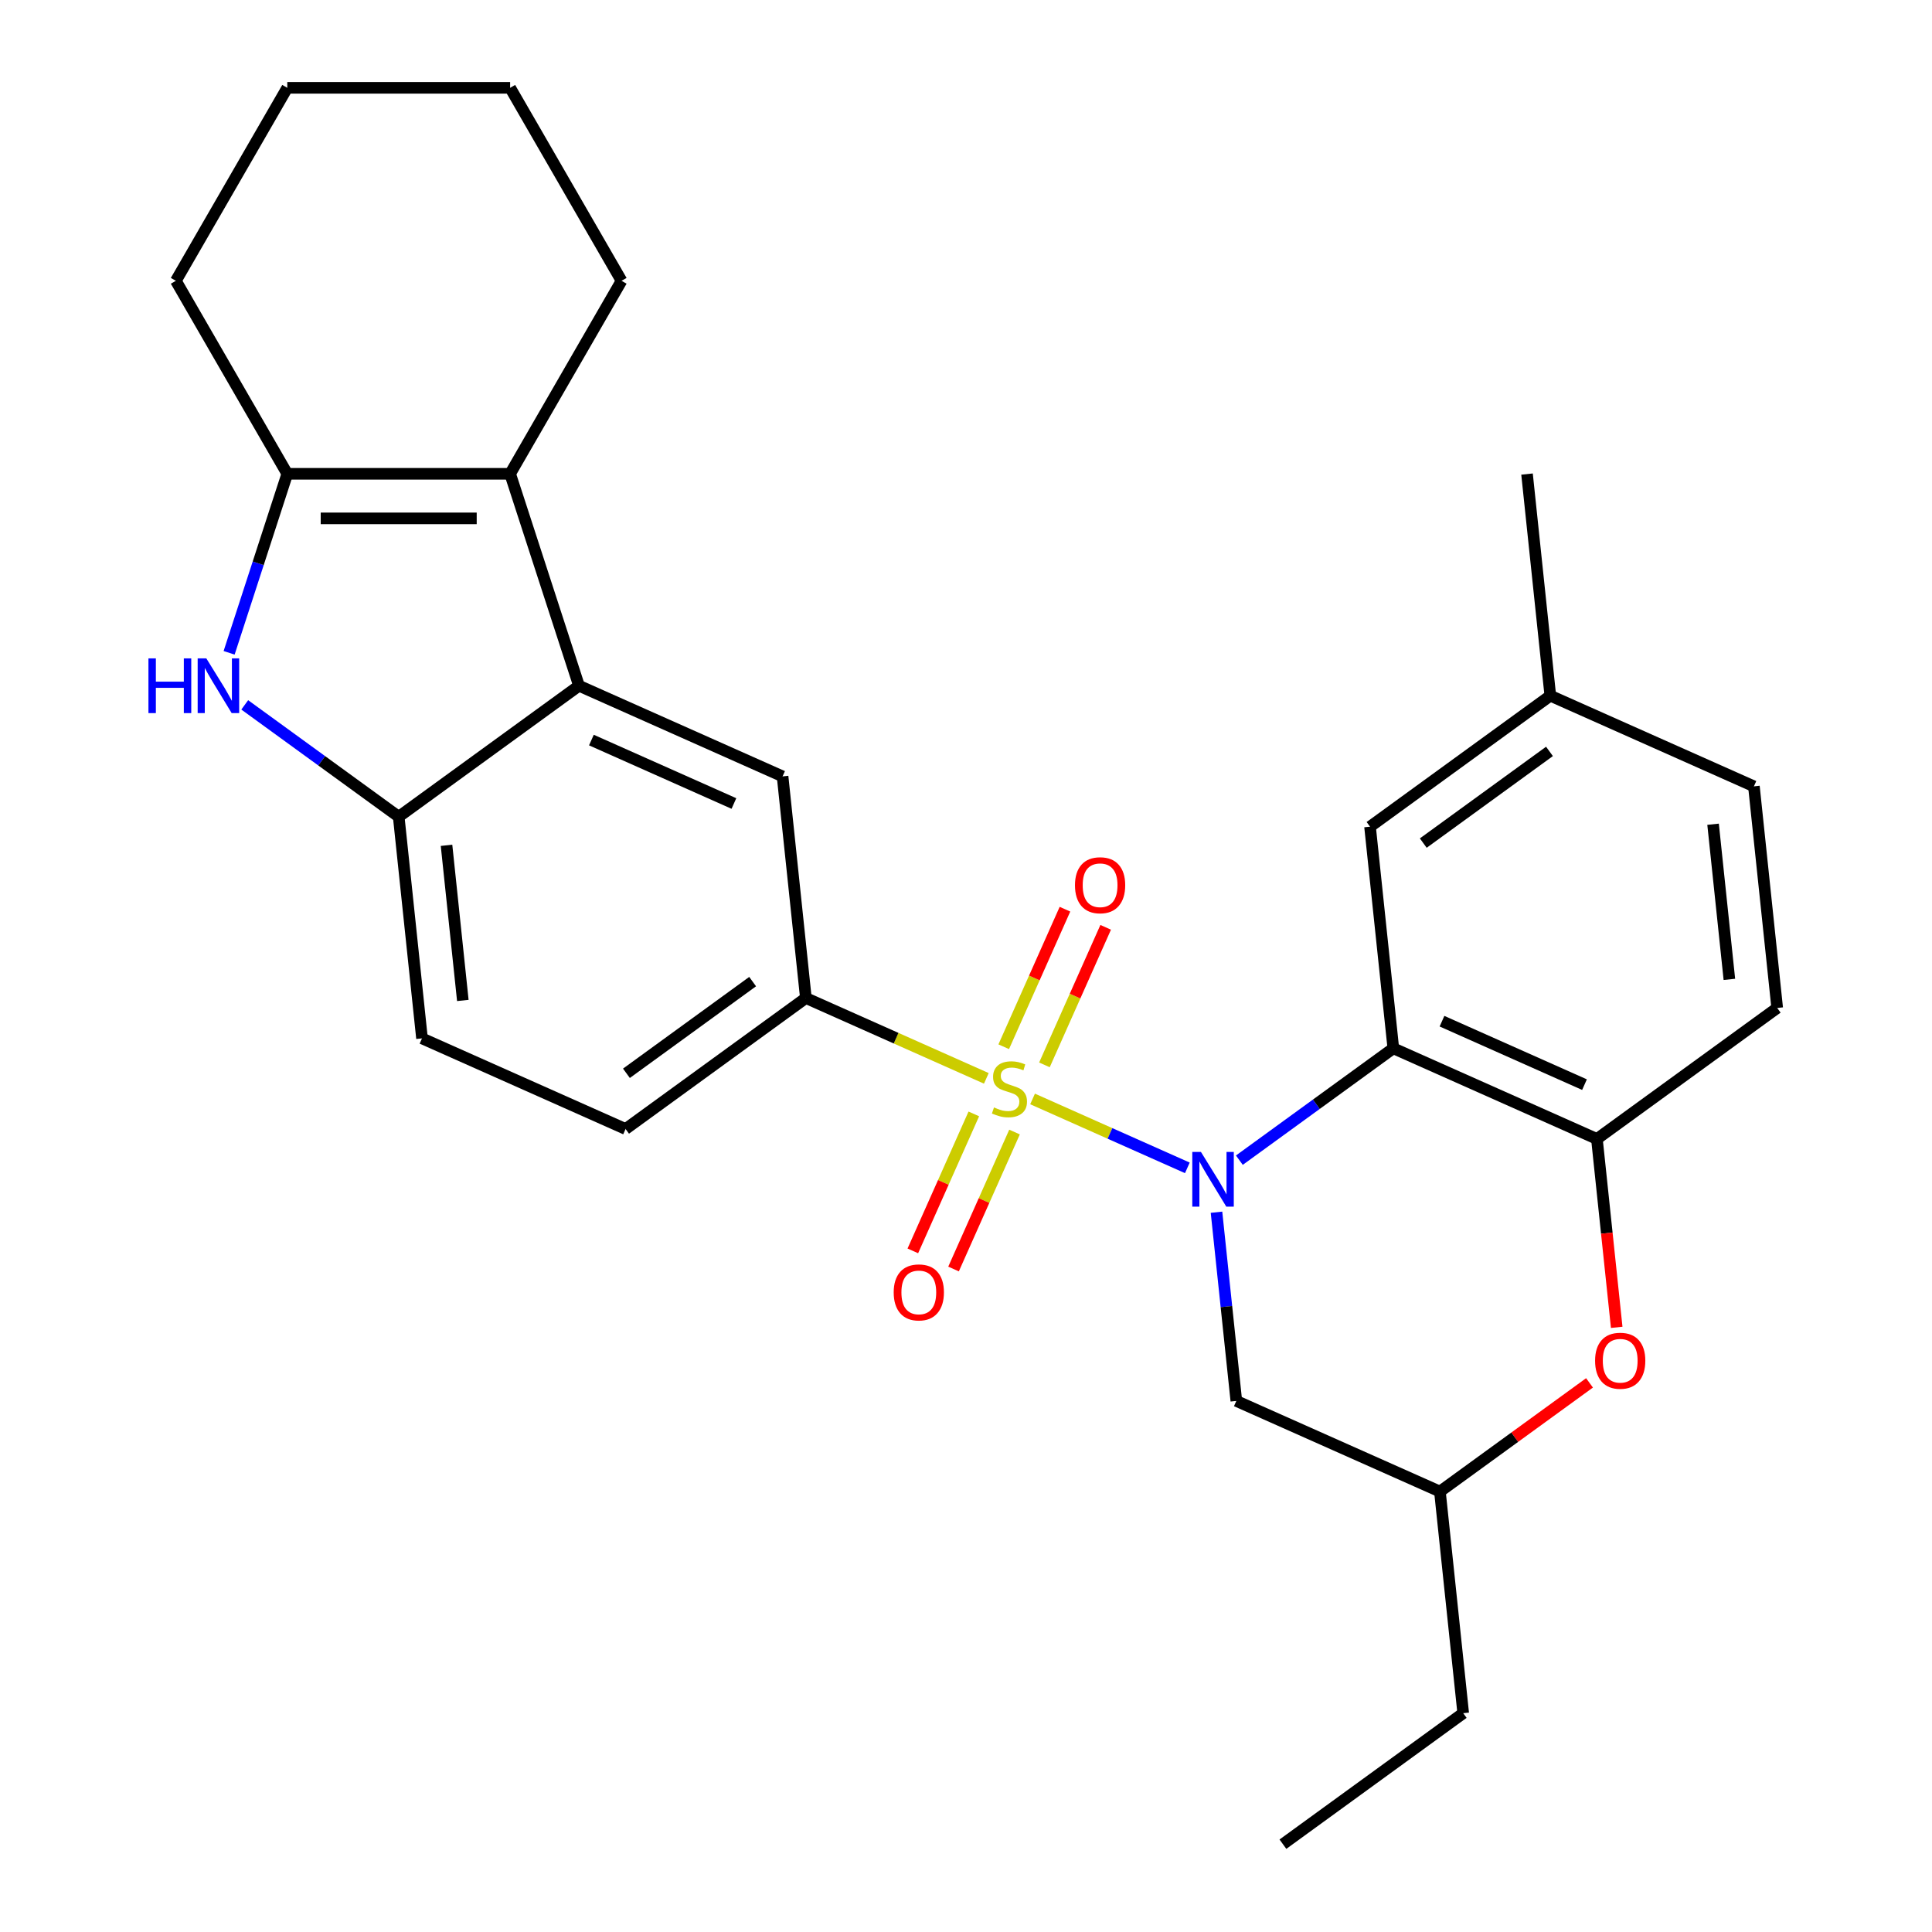 <?xml version='1.0' encoding='iso-8859-1'?>
<svg version='1.1' baseProfile='full'
              xmlns='http://www.w3.org/2000/svg'
                      xmlns:rdkit='http://www.rdkit.org/xml'
                      xmlns:xlink='http://www.w3.org/1999/xlink'
                  xml:space='preserve'
width='1000px' height='1000px' viewBox='0 0 1000 1000'>
<!-- END OF HEADER -->
<rect style='opacity:1.0;fill:#FFFFFF;stroke:none' width='1000' height='1000' x='0' y='0'> </rect>
<path class='bond-0' d='M 534.456,568.813 L 574.513,586.648' style='fill:none;fill-rule:evenodd;stroke:#CCCC00;stroke-width:6px;stroke-linecap:butt;stroke-linejoin:miter;stroke-opacity:1' />
<path class='bond-0' d='M 574.513,586.648 L 614.57,604.482' style='fill:none;fill-rule:evenodd;stroke:#0000FF;stroke-width:6px;stroke-linecap:butt;stroke-linejoin:miter;stroke-opacity:1' />
<path class='bond-6' d='M 510.528,558.16 L 463.823,537.366' style='fill:none;fill-rule:evenodd;stroke:#CCCC00;stroke-width:6px;stroke-linecap:butt;stroke-linejoin:miter;stroke-opacity:1' />
<path class='bond-6' d='M 463.823,537.366 L 417.118,516.571' style='fill:none;fill-rule:evenodd;stroke:#000000;stroke-width:6px;stroke-linecap:butt;stroke-linejoin:miter;stroke-opacity:1' />
<path class='bond-12' d='M 504.046,576.559 L 488.264,612.005' style='fill:none;fill-rule:evenodd;stroke:#CCCC00;stroke-width:6px;stroke-linecap:butt;stroke-linejoin:miter;stroke-opacity:1' />
<path class='bond-12' d='M 488.264,612.005 L 472.482,647.452' style='fill:none;fill-rule:evenodd;stroke:#FF0000;stroke-width:6px;stroke-linecap:butt;stroke-linejoin:miter;stroke-opacity:1' />
<path class='bond-12' d='M 525.121,585.942 L 509.339,621.388' style='fill:none;fill-rule:evenodd;stroke:#CCCC00;stroke-width:6px;stroke-linecap:butt;stroke-linejoin:miter;stroke-opacity:1' />
<path class='bond-12' d='M 509.339,621.388 L 493.557,656.835' style='fill:none;fill-rule:evenodd;stroke:#FF0000;stroke-width:6px;stroke-linecap:butt;stroke-linejoin:miter;stroke-opacity:1' />
<path class='bond-13' d='M 540.6,551.175 L 556.448,515.578' style='fill:none;fill-rule:evenodd;stroke:#CCCC00;stroke-width:6px;stroke-linecap:butt;stroke-linejoin:miter;stroke-opacity:1' />
<path class='bond-13' d='M 556.448,515.578 L 572.297,479.982' style='fill:none;fill-rule:evenodd;stroke:#FF0000;stroke-width:6px;stroke-linecap:butt;stroke-linejoin:miter;stroke-opacity:1' />
<path class='bond-13' d='M 519.525,541.791 L 535.374,506.195' style='fill:none;fill-rule:evenodd;stroke:#CCCC00;stroke-width:6px;stroke-linecap:butt;stroke-linejoin:miter;stroke-opacity:1' />
<path class='bond-13' d='M 535.374,506.195 L 551.222,470.599' style='fill:none;fill-rule:evenodd;stroke:#FF0000;stroke-width:6px;stroke-linecap:butt;stroke-linejoin:miter;stroke-opacity:1' />
<path class='bond-1' d='M 641.49,600.504 L 681.337,571.554' style='fill:none;fill-rule:evenodd;stroke:#0000FF;stroke-width:6px;stroke-linecap:butt;stroke-linejoin:miter;stroke-opacity:1' />
<path class='bond-1' d='M 681.337,571.554 L 721.183,542.603' style='fill:none;fill-rule:evenodd;stroke:#000000;stroke-width:6px;stroke-linecap:butt;stroke-linejoin:miter;stroke-opacity:1' />
<path class='bond-11' d='M 629.658,627.446 L 634.79,676.281' style='fill:none;fill-rule:evenodd;stroke:#0000FF;stroke-width:6px;stroke-linecap:butt;stroke-linejoin:miter;stroke-opacity:1' />
<path class='bond-11' d='M 634.79,676.281 L 639.923,725.117' style='fill:none;fill-rule:evenodd;stroke:#000000;stroke-width:6px;stroke-linecap:butt;stroke-linejoin:miter;stroke-opacity:1' />
<path class='bond-8' d='M 721.183,542.603 L 826.557,589.519' style='fill:none;fill-rule:evenodd;stroke:#000000;stroke-width:6px;stroke-linecap:butt;stroke-linejoin:miter;stroke-opacity:1' />
<path class='bond-8' d='M 746.373,528.566 L 820.134,561.407' style='fill:none;fill-rule:evenodd;stroke:#000000;stroke-width:6px;stroke-linecap:butt;stroke-linejoin:miter;stroke-opacity:1' />
<path class='bond-14' d='M 721.183,542.603 L 709.126,427.889' style='fill:none;fill-rule:evenodd;stroke:#000000;stroke-width:6px;stroke-linecap:butt;stroke-linejoin:miter;stroke-opacity:1' />
<path class='bond-2' d='M 299.687,354.941 L 405.061,401.857' style='fill:none;fill-rule:evenodd;stroke:#000000;stroke-width:6px;stroke-linecap:butt;stroke-linejoin:miter;stroke-opacity:1' />
<path class='bond-2' d='M 306.11,383.053 L 379.872,415.894' style='fill:none;fill-rule:evenodd;stroke:#000000;stroke-width:6px;stroke-linecap:butt;stroke-linejoin:miter;stroke-opacity:1' />
<path class='bond-4' d='M 299.687,354.941 L 264.043,245.24' style='fill:none;fill-rule:evenodd;stroke:#000000;stroke-width:6px;stroke-linecap:butt;stroke-linejoin:miter;stroke-opacity:1' />
<path class='bond-28' d='M 299.687,354.941 L 206.37,422.74' style='fill:none;fill-rule:evenodd;stroke:#000000;stroke-width:6px;stroke-linecap:butt;stroke-linejoin:miter;stroke-opacity:1' />
<path class='bond-3' d='M 126.676,364.839 L 166.523,393.79' style='fill:none;fill-rule:evenodd;stroke:#0000FF;stroke-width:6px;stroke-linecap:butt;stroke-linejoin:miter;stroke-opacity:1' />
<path class='bond-3' d='M 166.523,393.79 L 206.37,422.74' style='fill:none;fill-rule:evenodd;stroke:#000000;stroke-width:6px;stroke-linecap:butt;stroke-linejoin:miter;stroke-opacity:1' />
<path class='bond-30' d='M 118.591,337.897 L 133.644,291.569' style='fill:none;fill-rule:evenodd;stroke:#0000FF;stroke-width:6px;stroke-linecap:butt;stroke-linejoin:miter;stroke-opacity:1' />
<path class='bond-30' d='M 133.644,291.569 L 148.697,245.24' style='fill:none;fill-rule:evenodd;stroke:#000000;stroke-width:6px;stroke-linecap:butt;stroke-linejoin:miter;stroke-opacity:1' />
<path class='bond-5' d='M 264.043,245.24 L 148.697,245.24' style='fill:none;fill-rule:evenodd;stroke:#000000;stroke-width:6px;stroke-linecap:butt;stroke-linejoin:miter;stroke-opacity:1' />
<path class='bond-5' d='M 246.741,268.309 L 165.999,268.309' style='fill:none;fill-rule:evenodd;stroke:#000000;stroke-width:6px;stroke-linecap:butt;stroke-linejoin:miter;stroke-opacity:1' />
<path class='bond-21' d='M 264.043,245.24 L 321.716,145.347' style='fill:none;fill-rule:evenodd;stroke:#000000;stroke-width:6px;stroke-linecap:butt;stroke-linejoin:miter;stroke-opacity:1' />
<path class='bond-22' d='M 148.697,245.24 L 91.023,145.347' style='fill:none;fill-rule:evenodd;stroke:#000000;stroke-width:6px;stroke-linecap:butt;stroke-linejoin:miter;stroke-opacity:1' />
<path class='bond-9' d='M 417.118,516.571 L 405.061,401.857' style='fill:none;fill-rule:evenodd;stroke:#000000;stroke-width:6px;stroke-linecap:butt;stroke-linejoin:miter;stroke-opacity:1' />
<path class='bond-16' d='M 417.118,516.571 L 323.801,584.37' style='fill:none;fill-rule:evenodd;stroke:#000000;stroke-width:6px;stroke-linecap:butt;stroke-linejoin:miter;stroke-opacity:1' />
<path class='bond-16' d='M 389.561,508.077 L 324.239,555.537' style='fill:none;fill-rule:evenodd;stroke:#000000;stroke-width:6px;stroke-linecap:butt;stroke-linejoin:miter;stroke-opacity:1' />
<path class='bond-7' d='M 206.37,422.74 L 218.427,537.454' style='fill:none;fill-rule:evenodd;stroke:#000000;stroke-width:6px;stroke-linecap:butt;stroke-linejoin:miter;stroke-opacity:1' />
<path class='bond-7' d='M 231.121,437.536 L 239.561,517.836' style='fill:none;fill-rule:evenodd;stroke:#000000;stroke-width:6px;stroke-linecap:butt;stroke-linejoin:miter;stroke-opacity:1' />
<path class='bond-18' d='M 826.557,589.519 L 919.875,521.72' style='fill:none;fill-rule:evenodd;stroke:#000000;stroke-width:6px;stroke-linecap:butt;stroke-linejoin:miter;stroke-opacity:1' />
<path class='bond-29' d='M 826.557,589.519 L 831.682,638.274' style='fill:none;fill-rule:evenodd;stroke:#000000;stroke-width:6px;stroke-linecap:butt;stroke-linejoin:miter;stroke-opacity:1' />
<path class='bond-29' d='M 831.682,638.274 L 836.806,687.03' style='fill:none;fill-rule:evenodd;stroke:#FF0000;stroke-width:6px;stroke-linecap:butt;stroke-linejoin:miter;stroke-opacity:1' />
<path class='bond-10' d='M 822.731,715.773 L 784.014,743.903' style='fill:none;fill-rule:evenodd;stroke:#FF0000;stroke-width:6px;stroke-linecap:butt;stroke-linejoin:miter;stroke-opacity:1' />
<path class='bond-10' d='M 784.014,743.903 L 745.297,772.032' style='fill:none;fill-rule:evenodd;stroke:#000000;stroke-width:6px;stroke-linecap:butt;stroke-linejoin:miter;stroke-opacity:1' />
<path class='bond-15' d='M 639.923,725.117 L 745.297,772.032' style='fill:none;fill-rule:evenodd;stroke:#000000;stroke-width:6px;stroke-linecap:butt;stroke-linejoin:miter;stroke-opacity:1' />
<path class='bond-19' d='M 709.126,427.889 L 802.443,360.09' style='fill:none;fill-rule:evenodd;stroke:#000000;stroke-width:6px;stroke-linecap:butt;stroke-linejoin:miter;stroke-opacity:1' />
<path class='bond-19' d='M 736.684,436.382 L 802.006,388.923' style='fill:none;fill-rule:evenodd;stroke:#000000;stroke-width:6px;stroke-linecap:butt;stroke-linejoin:miter;stroke-opacity:1' />
<path class='bond-23' d='M 745.297,772.032 L 757.354,886.747' style='fill:none;fill-rule:evenodd;stroke:#000000;stroke-width:6px;stroke-linecap:butt;stroke-linejoin:miter;stroke-opacity:1' />
<path class='bond-17' d='M 323.801,584.37 L 218.427,537.454' style='fill:none;fill-rule:evenodd;stroke:#000000;stroke-width:6px;stroke-linecap:butt;stroke-linejoin:miter;stroke-opacity:1' />
<path class='bond-31' d='M 919.875,521.72 L 907.818,407.006' style='fill:none;fill-rule:evenodd;stroke:#000000;stroke-width:6px;stroke-linecap:butt;stroke-linejoin:miter;stroke-opacity:1' />
<path class='bond-31' d='M 895.123,506.924 L 886.683,426.624' style='fill:none;fill-rule:evenodd;stroke:#000000;stroke-width:6px;stroke-linecap:butt;stroke-linejoin:miter;stroke-opacity:1' />
<path class='bond-20' d='M 802.443,360.09 L 907.818,407.006' style='fill:none;fill-rule:evenodd;stroke:#000000;stroke-width:6px;stroke-linecap:butt;stroke-linejoin:miter;stroke-opacity:1' />
<path class='bond-24' d='M 802.443,360.09 L 790.387,245.376' style='fill:none;fill-rule:evenodd;stroke:#000000;stroke-width:6px;stroke-linecap:butt;stroke-linejoin:miter;stroke-opacity:1' />
<path class='bond-25' d='M 321.716,145.347 L 264.043,45.455' style='fill:none;fill-rule:evenodd;stroke:#000000;stroke-width:6px;stroke-linecap:butt;stroke-linejoin:miter;stroke-opacity:1' />
<path class='bond-32' d='M 91.023,145.347 L 148.697,45.455' style='fill:none;fill-rule:evenodd;stroke:#000000;stroke-width:6px;stroke-linecap:butt;stroke-linejoin:miter;stroke-opacity:1' />
<path class='bond-27' d='M 757.354,886.747 L 664.037,954.545' style='fill:none;fill-rule:evenodd;stroke:#000000;stroke-width:6px;stroke-linecap:butt;stroke-linejoin:miter;stroke-opacity:1' />
<path class='bond-26' d='M 264.043,45.455 L 148.697,45.455' style='fill:none;fill-rule:evenodd;stroke:#000000;stroke-width:6px;stroke-linecap:butt;stroke-linejoin:miter;stroke-opacity:1' />
<path  class='atom-0' d='M 514.492 573.207
Q 514.812 573.327, 516.132 573.887
Q 517.452 574.447, 518.892 574.807
Q 520.372 575.127, 521.812 575.127
Q 524.492 575.127, 526.052 573.847
Q 527.612 572.527, 527.612 570.247
Q 527.612 568.687, 526.812 567.727
Q 526.052 566.767, 524.852 566.247
Q 523.652 565.727, 521.652 565.127
Q 519.132 564.367, 517.612 563.647
Q 516.132 562.927, 515.052 561.407
Q 514.012 559.887, 514.012 557.327
Q 514.012 553.767, 516.412 551.567
Q 518.852 549.367, 523.652 549.367
Q 526.932 549.367, 530.652 550.927
L 529.732 554.007
Q 526.332 552.607, 523.772 552.607
Q 521.012 552.607, 519.492 553.767
Q 517.972 554.887, 518.012 556.847
Q 518.012 558.367, 518.772 559.287
Q 519.572 560.207, 520.692 560.727
Q 521.852 561.247, 523.772 561.847
Q 526.332 562.647, 527.852 563.447
Q 529.372 564.247, 530.452 565.887
Q 531.572 567.487, 531.572 570.247
Q 531.572 574.167, 528.932 576.287
Q 526.332 578.367, 521.972 578.367
Q 519.452 578.367, 517.532 577.807
Q 515.652 577.287, 513.412 576.367
L 514.492 573.207
' fill='#CCCC00'/>
<path  class='atom-1' d='M 621.606 596.242
L 630.886 611.242
Q 631.806 612.722, 633.286 615.402
Q 634.766 618.082, 634.846 618.242
L 634.846 596.242
L 638.606 596.242
L 638.606 624.562
L 634.726 624.562
L 624.766 608.162
Q 623.606 606.242, 622.366 604.042
Q 621.166 601.842, 620.806 601.162
L 620.806 624.562
L 617.126 624.562
L 617.126 596.242
L 621.606 596.242
' fill='#0000FF'/>
<path  class='atom-4' d='M 76.833 340.781
L 80.673 340.781
L 80.673 352.821
L 95.153 352.821
L 95.153 340.781
L 98.993 340.781
L 98.993 369.101
L 95.153 369.101
L 95.153 356.021
L 80.673 356.021
L 80.673 369.101
L 76.833 369.101
L 76.833 340.781
' fill='#0000FF'/>
<path  class='atom-4' d='M 106.793 340.781
L 116.073 355.781
Q 116.993 357.261, 118.473 359.941
Q 119.953 362.621, 120.033 362.781
L 120.033 340.781
L 123.793 340.781
L 123.793 369.101
L 119.913 369.101
L 109.953 352.701
Q 108.793 350.781, 107.553 348.581
Q 106.353 346.381, 105.993 345.701
L 105.993 369.101
L 102.313 369.101
L 102.313 340.781
L 106.793 340.781
' fill='#0000FF'/>
<path  class='atom-11' d='M 825.614 704.313
Q 825.614 697.513, 828.974 693.713
Q 832.334 689.913, 838.614 689.913
Q 844.894 689.913, 848.254 693.713
Q 851.614 697.513, 851.614 704.313
Q 851.614 711.193, 848.214 715.113
Q 844.814 718.993, 838.614 718.993
Q 832.374 718.993, 828.974 715.113
Q 825.614 711.233, 825.614 704.313
M 838.614 715.793
Q 842.934 715.793, 845.254 712.913
Q 847.614 709.993, 847.614 704.313
Q 847.614 698.753, 845.254 695.953
Q 842.934 693.113, 838.614 693.113
Q 834.294 693.113, 831.934 695.913
Q 829.614 698.713, 829.614 704.313
Q 829.614 710.033, 831.934 712.913
Q 834.294 715.793, 838.614 715.793
' fill='#FF0000'/>
<path  class='atom-13' d='M 462.577 668.941
Q 462.577 662.141, 465.937 658.341
Q 469.297 654.541, 475.577 654.541
Q 481.857 654.541, 485.217 658.341
Q 488.577 662.141, 488.577 668.941
Q 488.577 675.821, 485.177 679.741
Q 481.777 683.621, 475.577 683.621
Q 469.337 683.621, 465.937 679.741
Q 462.577 675.861, 462.577 668.941
M 475.577 680.421
Q 479.897 680.421, 482.217 677.541
Q 484.577 674.621, 484.577 668.941
Q 484.577 663.381, 482.217 660.581
Q 479.897 657.741, 475.577 657.741
Q 471.257 657.741, 468.897 660.541
Q 466.577 663.341, 466.577 668.941
Q 466.577 674.661, 468.897 677.541
Q 471.257 680.421, 475.577 680.421
' fill='#FF0000'/>
<path  class='atom-14' d='M 556.408 458.193
Q 556.408 451.393, 559.768 447.593
Q 563.128 443.793, 569.408 443.793
Q 575.688 443.793, 579.048 447.593
Q 582.408 451.393, 582.408 458.193
Q 582.408 465.073, 579.008 468.993
Q 575.608 472.873, 569.408 472.873
Q 563.168 472.873, 559.768 468.993
Q 556.408 465.113, 556.408 458.193
M 569.408 469.673
Q 573.728 469.673, 576.048 466.793
Q 578.408 463.873, 578.408 458.193
Q 578.408 452.633, 576.048 449.833
Q 573.728 446.993, 569.408 446.993
Q 565.088 446.993, 562.728 449.793
Q 560.408 452.593, 560.408 458.193
Q 560.408 463.913, 562.728 466.793
Q 565.088 469.673, 569.408 469.673
' fill='#FF0000'/>
</svg>
